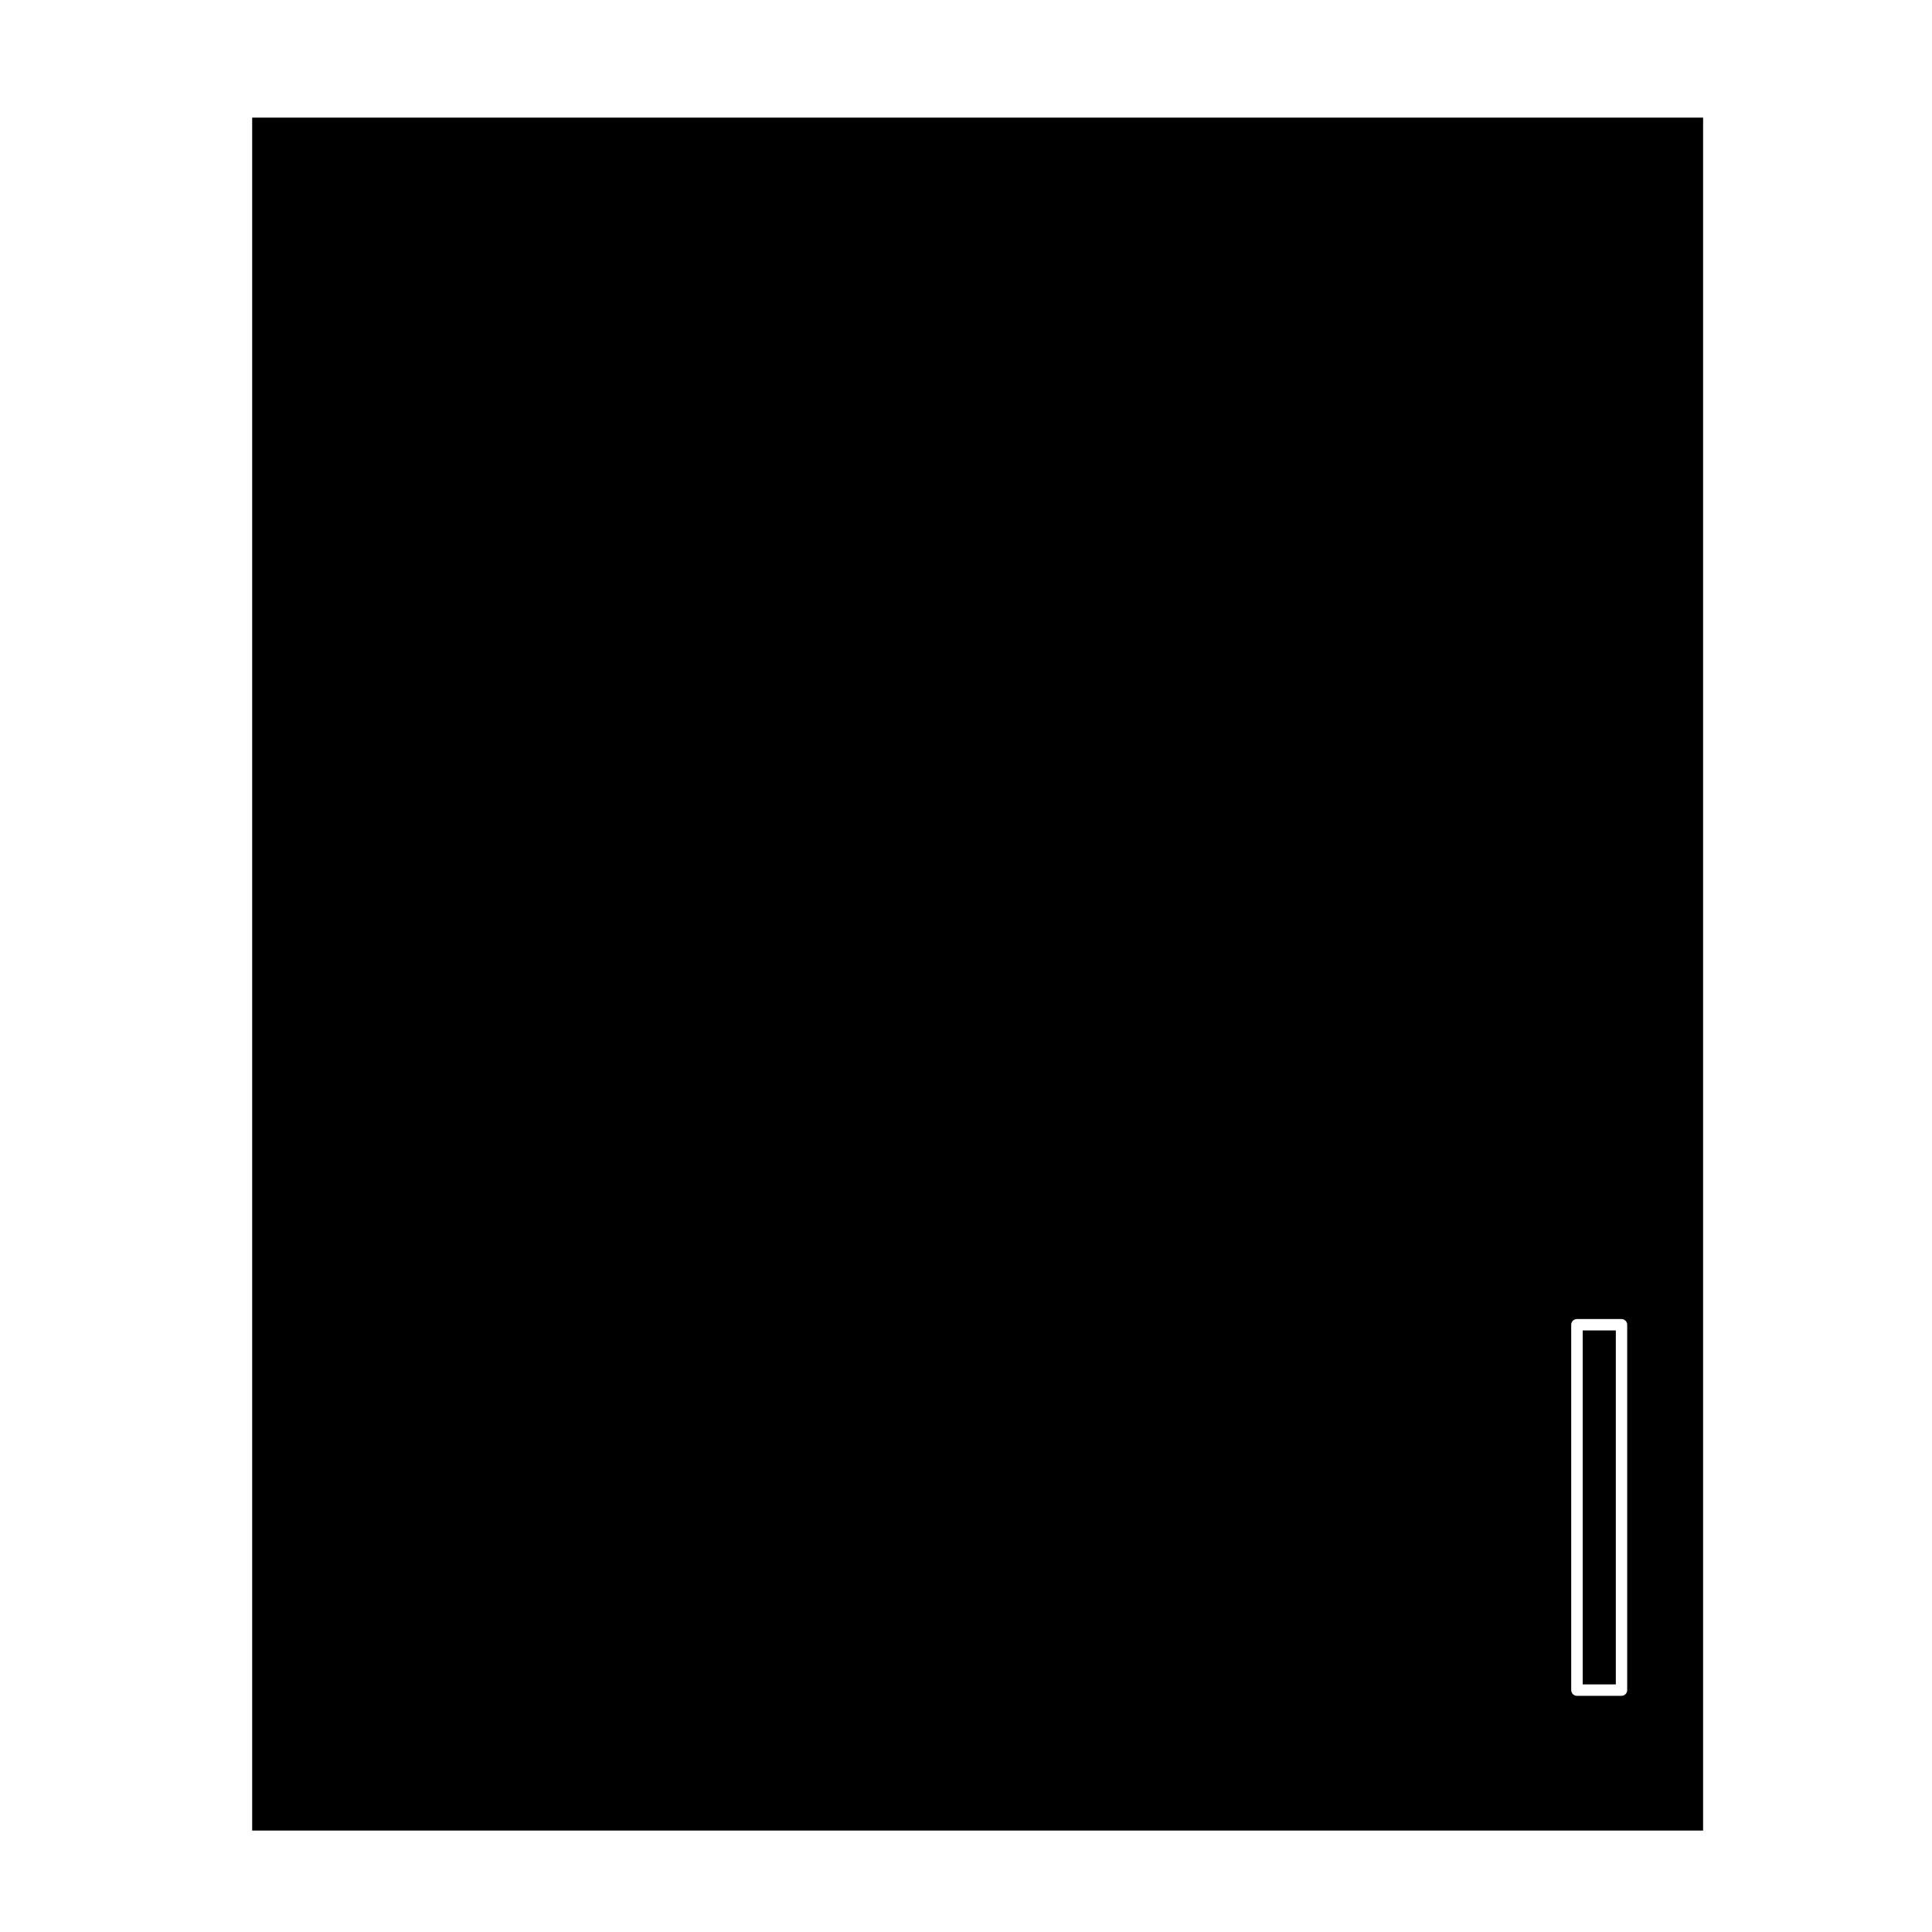 <?xml version="1.0" encoding="UTF-8"?>
<!-- The Best Svg Icon site in the world: iconSvg.co, Visit us! https://iconsvg.co -->
<svg fill="#000000" width="800px" height="800px" version="1.1" viewBox="144 144 512 512" xmlns="http://www.w3.org/2000/svg">
 <g>
  <path d="m563.43 496.58h8.781v93.805h-8.781z"/>
  <path d="m595.34 175.17h-384.51v453.95h384.51zm-20.117 416.73c0 0.836-0.68 1.512-1.516 1.512h-11.809c-0.832 0-1.512-0.676-1.512-1.512v-96.828c0-0.832 0.68-1.512 1.512-1.512h11.809c0.836 0 1.516 0.68 1.516 1.512z"/>
 </g>
</svg>